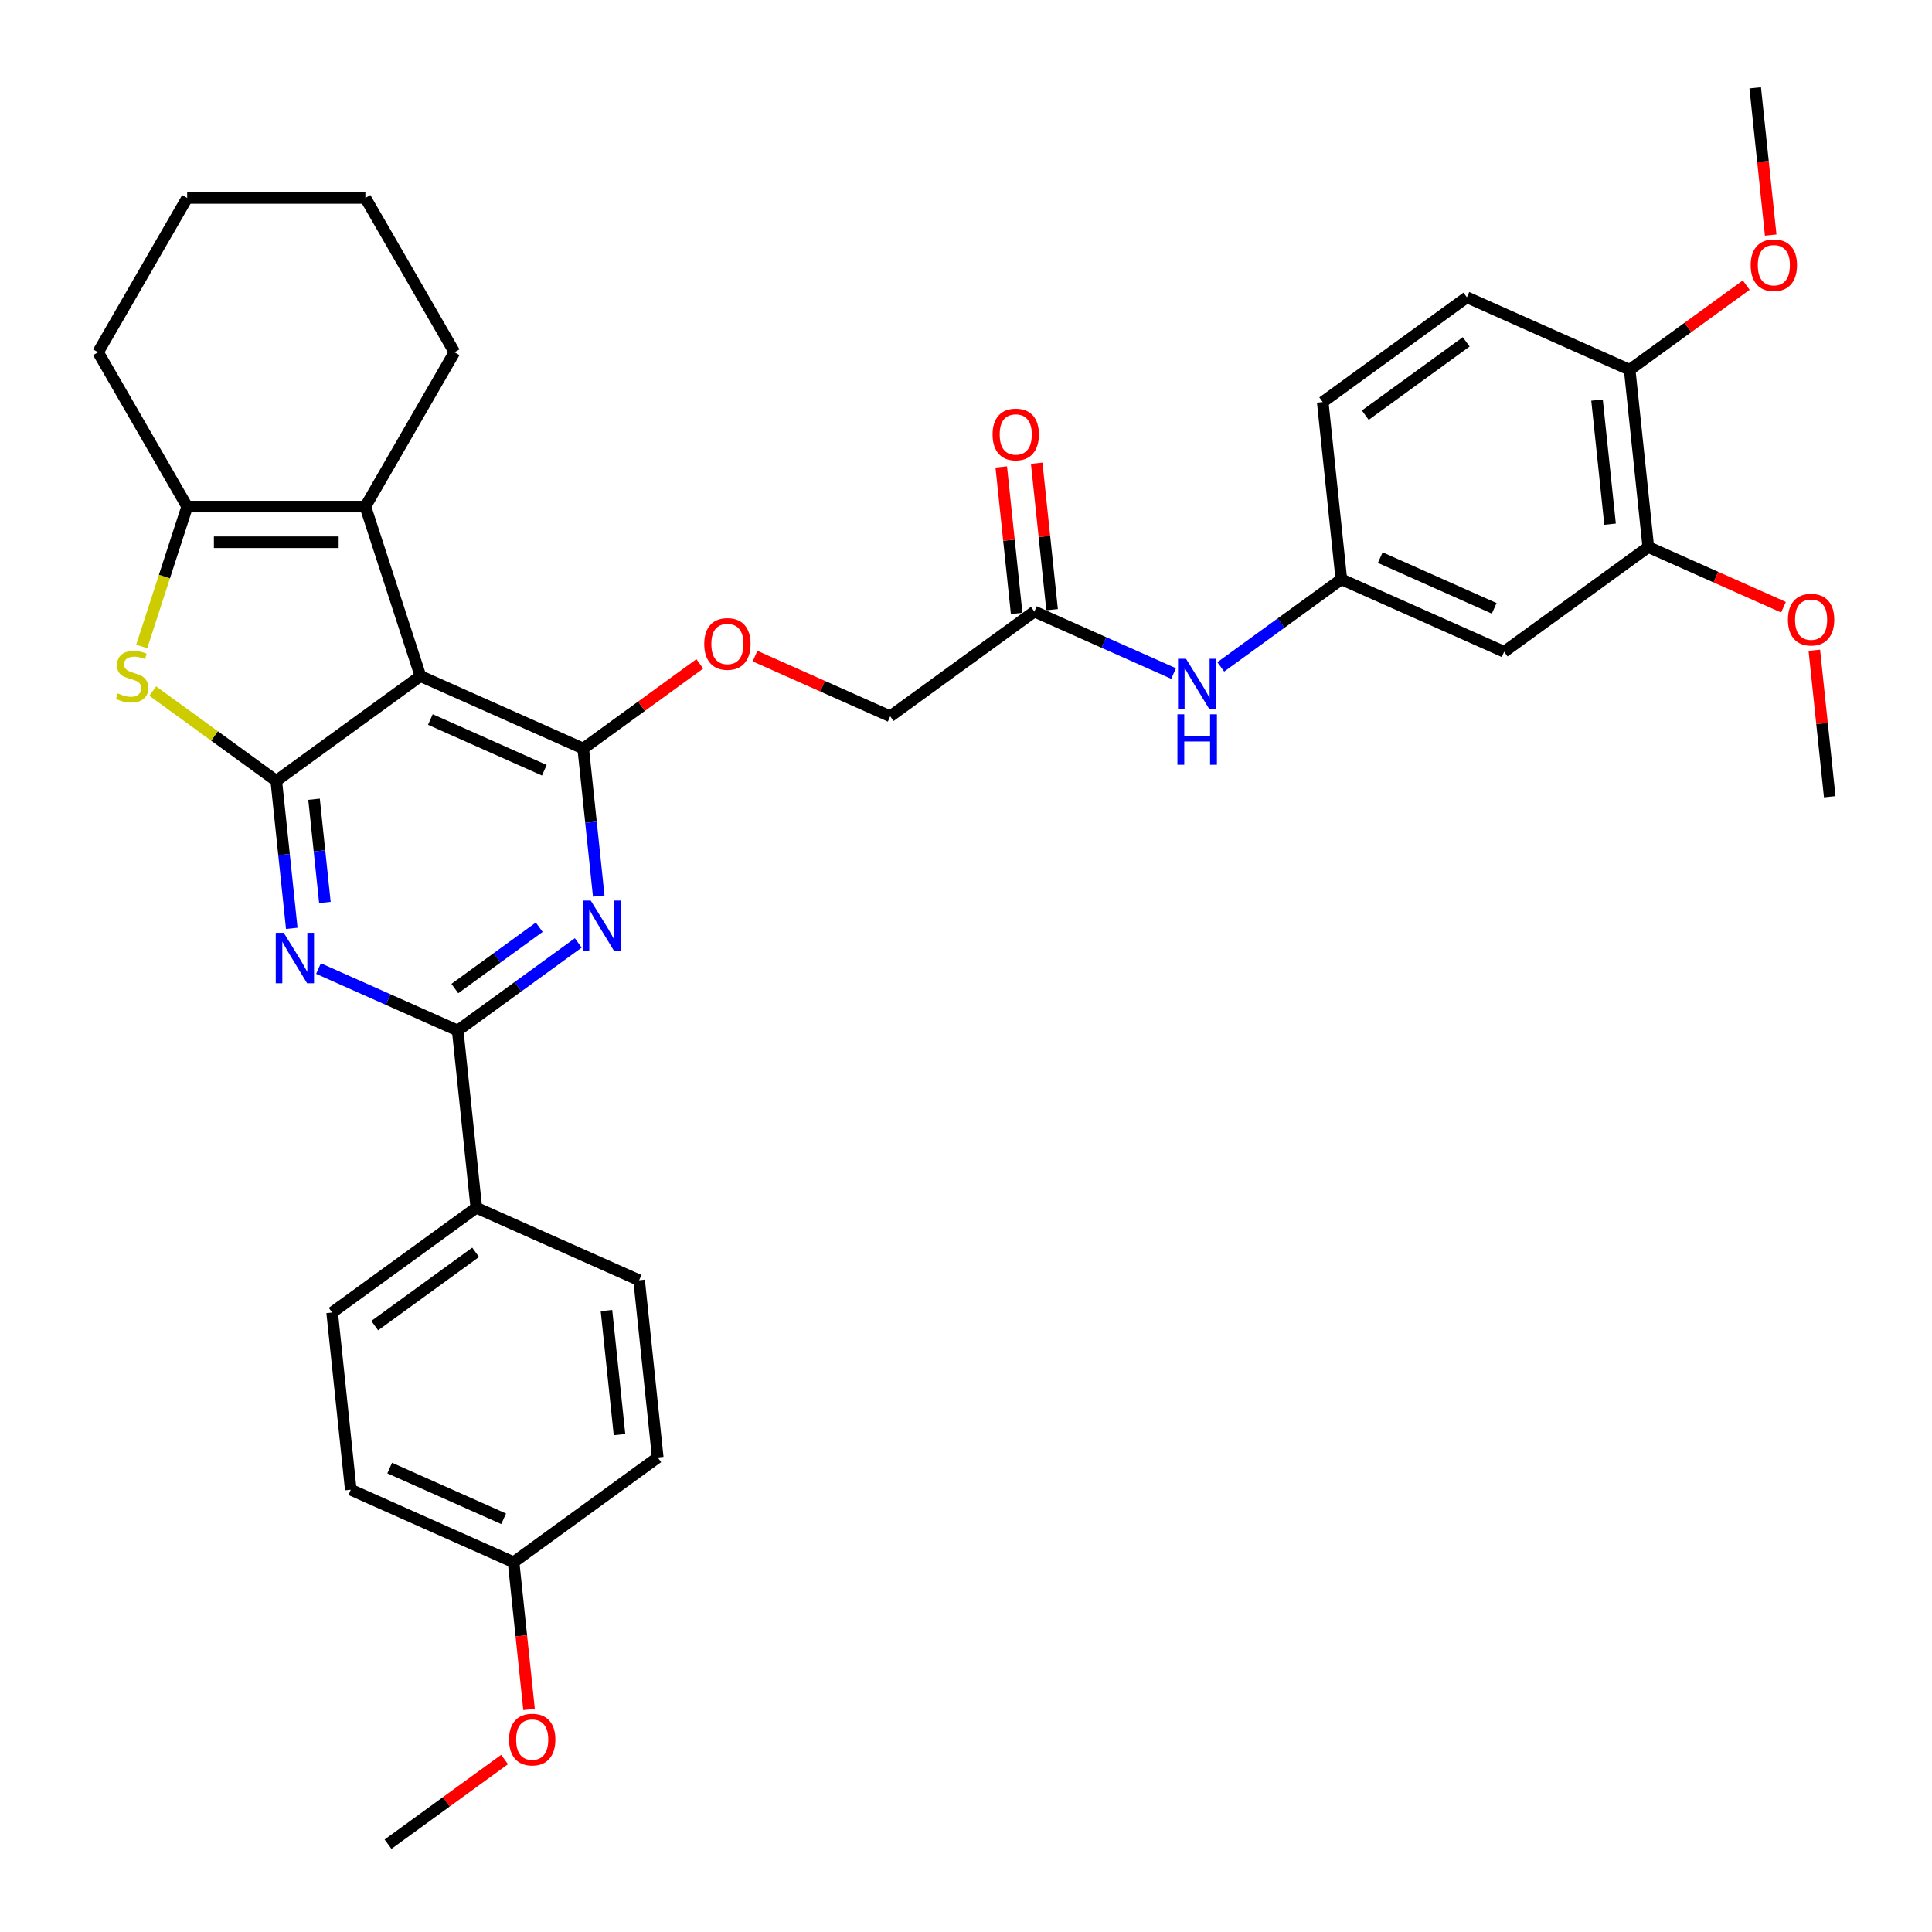 <?xml version='1.0' encoding='iso-8859-1'?>
<svg version='1.1' baseProfile='full'
              xmlns='http://www.w3.org/2000/svg'
                      xmlns:rdkit='http://www.rdkit.org/xml'
                      xmlns:xlink='http://www.w3.org/1999/xlink'
                  xml:space='preserve'
width='1000px' height='1000px' viewBox='0 0 1000 1000'>
<!-- END OF HEADER -->
<rect style='opacity:1.0;fill:#FFFFFF;stroke:none' width='1000' height='1000' x='0' y='0'> </rect>
<path class='bond-0' d='M 142.996,404.15 L 217.618,349.934' style='fill:none;fill-rule:evenodd;stroke:#000000;stroke-width:6px;stroke-linecap:butt;stroke-linejoin:miter;stroke-opacity:1' />
<path class='bond-2' d='M 142.996,404.15 L 147.009,442.333' style='fill:none;fill-rule:evenodd;stroke:#000000;stroke-width:6px;stroke-linecap:butt;stroke-linejoin:miter;stroke-opacity:1' />
<path class='bond-2' d='M 147.009,442.333 L 151.022,480.516' style='fill:none;fill-rule:evenodd;stroke:#0000FF;stroke-width:6px;stroke-linecap:butt;stroke-linejoin:miter;stroke-opacity:1' />
<path class='bond-2' d='M 162.547,413.677 L 165.356,440.405' style='fill:none;fill-rule:evenodd;stroke:#000000;stroke-width:6px;stroke-linecap:butt;stroke-linejoin:miter;stroke-opacity:1' />
<path class='bond-2' d='M 165.356,440.405 L 168.165,467.133' style='fill:none;fill-rule:evenodd;stroke:#0000FF;stroke-width:6px;stroke-linecap:butt;stroke-linejoin:miter;stroke-opacity:1' />
<path class='bond-4' d='M 142.996,404.15 L 111.026,380.922' style='fill:none;fill-rule:evenodd;stroke:#000000;stroke-width:6px;stroke-linecap:butt;stroke-linejoin:miter;stroke-opacity:1' />
<path class='bond-4' d='M 111.026,380.922 L 79.055,357.694' style='fill:none;fill-rule:evenodd;stroke:#CCCC00;stroke-width:6px;stroke-linecap:butt;stroke-linejoin:miter;stroke-opacity:1' />
<path class='bond-1' d='M 217.618,349.934 L 301.882,387.45' style='fill:none;fill-rule:evenodd;stroke:#000000;stroke-width:6px;stroke-linecap:butt;stroke-linejoin:miter;stroke-opacity:1' />
<path class='bond-1' d='M 222.754,372.414 L 281.739,398.676' style='fill:none;fill-rule:evenodd;stroke:#000000;stroke-width:6px;stroke-linecap:butt;stroke-linejoin:miter;stroke-opacity:1' />
<path class='bond-6' d='M 217.618,349.934 L 189.115,262.21' style='fill:none;fill-rule:evenodd;stroke:#000000;stroke-width:6px;stroke-linecap:butt;stroke-linejoin:miter;stroke-opacity:1' />
<path class='bond-8' d='M 301.882,387.45 L 332.044,365.536' style='fill:none;fill-rule:evenodd;stroke:#000000;stroke-width:6px;stroke-linecap:butt;stroke-linejoin:miter;stroke-opacity:1' />
<path class='bond-8' d='M 332.044,365.536 L 362.207,343.622' style='fill:none;fill-rule:evenodd;stroke:#FF0000;stroke-width:6px;stroke-linecap:butt;stroke-linejoin:miter;stroke-opacity:1' />
<path class='bond-36' d='M 301.882,387.45 L 305.895,425.633' style='fill:none;fill-rule:evenodd;stroke:#000000;stroke-width:6px;stroke-linecap:butt;stroke-linejoin:miter;stroke-opacity:1' />
<path class='bond-36' d='M 305.895,425.633 L 309.908,463.816' style='fill:none;fill-rule:evenodd;stroke:#0000FF;stroke-width:6px;stroke-linecap:butt;stroke-linejoin:miter;stroke-opacity:1' />
<path class='bond-5' d='M 164.85,501.32 L 200.875,517.359' style='fill:none;fill-rule:evenodd;stroke:#0000FF;stroke-width:6px;stroke-linecap:butt;stroke-linejoin:miter;stroke-opacity:1' />
<path class='bond-5' d='M 200.875,517.359 L 236.901,533.399' style='fill:none;fill-rule:evenodd;stroke:#000000;stroke-width:6px;stroke-linecap:butt;stroke-linejoin:miter;stroke-opacity:1' />
<path class='bond-3' d='M 299.311,488.056 L 268.106,510.727' style='fill:none;fill-rule:evenodd;stroke:#0000FF;stroke-width:6px;stroke-linecap:butt;stroke-linejoin:miter;stroke-opacity:1' />
<path class='bond-3' d='M 268.106,510.727 L 236.901,533.399' style='fill:none;fill-rule:evenodd;stroke:#000000;stroke-width:6px;stroke-linecap:butt;stroke-linejoin:miter;stroke-opacity:1' />
<path class='bond-3' d='M 279.106,479.933 L 257.263,495.803' style='fill:none;fill-rule:evenodd;stroke:#0000FF;stroke-width:6px;stroke-linecap:butt;stroke-linejoin:miter;stroke-opacity:1' />
<path class='bond-3' d='M 257.263,495.803 L 235.419,511.673' style='fill:none;fill-rule:evenodd;stroke:#000000;stroke-width:6px;stroke-linecap:butt;stroke-linejoin:miter;stroke-opacity:1' />
<path class='bond-7' d='M 73.355,334.604 L 85.116,298.407' style='fill:none;fill-rule:evenodd;stroke:#CCCC00;stroke-width:6px;stroke-linecap:butt;stroke-linejoin:miter;stroke-opacity:1' />
<path class='bond-7' d='M 85.116,298.407 L 96.877,262.21' style='fill:none;fill-rule:evenodd;stroke:#000000;stroke-width:6px;stroke-linecap:butt;stroke-linejoin:miter;stroke-opacity:1' />
<path class='bond-11' d='M 236.901,533.399 L 246.543,625.132' style='fill:none;fill-rule:evenodd;stroke:#000000;stroke-width:6px;stroke-linecap:butt;stroke-linejoin:miter;stroke-opacity:1' />
<path class='bond-23' d='M 189.115,262.21 L 235.234,182.33' style='fill:none;fill-rule:evenodd;stroke:#000000;stroke-width:6px;stroke-linecap:butt;stroke-linejoin:miter;stroke-opacity:1' />
<path class='bond-35' d='M 189.115,262.21 L 96.877,262.21' style='fill:none;fill-rule:evenodd;stroke:#000000;stroke-width:6px;stroke-linecap:butt;stroke-linejoin:miter;stroke-opacity:1' />
<path class='bond-35' d='M 175.279,280.658 L 110.713,280.658' style='fill:none;fill-rule:evenodd;stroke:#000000;stroke-width:6px;stroke-linecap:butt;stroke-linejoin:miter;stroke-opacity:1' />
<path class='bond-27' d='M 96.877,262.21 L 50.758,182.33' style='fill:none;fill-rule:evenodd;stroke:#000000;stroke-width:6px;stroke-linecap:butt;stroke-linejoin:miter;stroke-opacity:1' />
<path class='bond-20' d='M 390.8,339.6 L 425.784,355.175' style='fill:none;fill-rule:evenodd;stroke:#FF0000;stroke-width:6px;stroke-linecap:butt;stroke-linejoin:miter;stroke-opacity:1' />
<path class='bond-20' d='M 425.784,355.175 L 460.767,370.751' style='fill:none;fill-rule:evenodd;stroke:#000000;stroke-width:6px;stroke-linecap:butt;stroke-linejoin:miter;stroke-opacity:1' />
<path class='bond-9' d='M 778.538,337.352 L 694.275,299.835' style='fill:none;fill-rule:evenodd;stroke:#000000;stroke-width:6px;stroke-linecap:butt;stroke-linejoin:miter;stroke-opacity:1' />
<path class='bond-9' d='M 773.402,314.872 L 714.417,288.61' style='fill:none;fill-rule:evenodd;stroke:#000000;stroke-width:6px;stroke-linecap:butt;stroke-linejoin:miter;stroke-opacity:1' />
<path class='bond-10' d='M 778.538,337.352 L 853.16,283.136' style='fill:none;fill-rule:evenodd;stroke:#000000;stroke-width:6px;stroke-linecap:butt;stroke-linejoin:miter;stroke-opacity:1' />
<path class='bond-24' d='M 853.16,283.136 L 888.143,298.711' style='fill:none;fill-rule:evenodd;stroke:#000000;stroke-width:6px;stroke-linecap:butt;stroke-linejoin:miter;stroke-opacity:1' />
<path class='bond-24' d='M 888.143,298.711 L 923.127,314.287' style='fill:none;fill-rule:evenodd;stroke:#FF0000;stroke-width:6px;stroke-linecap:butt;stroke-linejoin:miter;stroke-opacity:1' />
<path class='bond-39' d='M 853.16,283.136 L 843.519,191.403' style='fill:none;fill-rule:evenodd;stroke:#000000;stroke-width:6px;stroke-linecap:butt;stroke-linejoin:miter;stroke-opacity:1' />
<path class='bond-39' d='M 833.367,271.304 L 826.618,207.091' style='fill:none;fill-rule:evenodd;stroke:#000000;stroke-width:6px;stroke-linecap:butt;stroke-linejoin:miter;stroke-opacity:1' />
<path class='bond-17' d='M 246.543,625.132 L 171.921,679.348' style='fill:none;fill-rule:evenodd;stroke:#000000;stroke-width:6px;stroke-linecap:butt;stroke-linejoin:miter;stroke-opacity:1' />
<path class='bond-17' d='M 246.192,648.188 L 193.957,686.14' style='fill:none;fill-rule:evenodd;stroke:#000000;stroke-width:6px;stroke-linecap:butt;stroke-linejoin:miter;stroke-opacity:1' />
<path class='bond-18' d='M 246.543,625.132 L 330.806,662.648' style='fill:none;fill-rule:evenodd;stroke:#000000;stroke-width:6px;stroke-linecap:butt;stroke-linejoin:miter;stroke-opacity:1' />
<path class='bond-12' d='M 535.389,316.535 L 460.767,370.751' style='fill:none;fill-rule:evenodd;stroke:#000000;stroke-width:6px;stroke-linecap:butt;stroke-linejoin:miter;stroke-opacity:1' />
<path class='bond-13' d='M 535.389,316.535 L 571.415,332.574' style='fill:none;fill-rule:evenodd;stroke:#000000;stroke-width:6px;stroke-linecap:butt;stroke-linejoin:miter;stroke-opacity:1' />
<path class='bond-13' d='M 571.415,332.574 L 607.44,348.614' style='fill:none;fill-rule:evenodd;stroke:#0000FF;stroke-width:6px;stroke-linecap:butt;stroke-linejoin:miter;stroke-opacity:1' />
<path class='bond-16' d='M 544.562,315.571 L 540.578,277.665' style='fill:none;fill-rule:evenodd;stroke:#000000;stroke-width:6px;stroke-linecap:butt;stroke-linejoin:miter;stroke-opacity:1' />
<path class='bond-16' d='M 540.578,277.665 L 536.594,239.758' style='fill:none;fill-rule:evenodd;stroke:#FF0000;stroke-width:6px;stroke-linecap:butt;stroke-linejoin:miter;stroke-opacity:1' />
<path class='bond-16' d='M 526.216,317.499 L 522.232,279.593' style='fill:none;fill-rule:evenodd;stroke:#000000;stroke-width:6px;stroke-linecap:butt;stroke-linejoin:miter;stroke-opacity:1' />
<path class='bond-16' d='M 522.232,279.593 L 518.248,241.687' style='fill:none;fill-rule:evenodd;stroke:#FF0000;stroke-width:6px;stroke-linecap:butt;stroke-linejoin:miter;stroke-opacity:1' />
<path class='bond-14' d='M 631.865,345.179 L 663.07,322.507' style='fill:none;fill-rule:evenodd;stroke:#0000FF;stroke-width:6px;stroke-linecap:butt;stroke-linejoin:miter;stroke-opacity:1' />
<path class='bond-14' d='M 663.07,322.507 L 694.275,299.835' style='fill:none;fill-rule:evenodd;stroke:#000000;stroke-width:6px;stroke-linecap:butt;stroke-linejoin:miter;stroke-opacity:1' />
<path class='bond-21' d='M 694.275,299.835 L 684.633,208.103' style='fill:none;fill-rule:evenodd;stroke:#000000;stroke-width:6px;stroke-linecap:butt;stroke-linejoin:miter;stroke-opacity:1' />
<path class='bond-15' d='M 843.519,191.403 L 759.255,153.887' style='fill:none;fill-rule:evenodd;stroke:#000000;stroke-width:6px;stroke-linecap:butt;stroke-linejoin:miter;stroke-opacity:1' />
<path class='bond-28' d='M 843.519,191.403 L 873.681,169.489' style='fill:none;fill-rule:evenodd;stroke:#000000;stroke-width:6px;stroke-linecap:butt;stroke-linejoin:miter;stroke-opacity:1' />
<path class='bond-28' d='M 873.681,169.489 L 903.844,147.574' style='fill:none;fill-rule:evenodd;stroke:#FF0000;stroke-width:6px;stroke-linecap:butt;stroke-linejoin:miter;stroke-opacity:1' />
<path class='bond-26' d='M 171.921,679.348 L 181.562,771.08' style='fill:none;fill-rule:evenodd;stroke:#000000;stroke-width:6px;stroke-linecap:butt;stroke-linejoin:miter;stroke-opacity:1' />
<path class='bond-25' d='M 330.806,662.648 L 340.448,754.381' style='fill:none;fill-rule:evenodd;stroke:#000000;stroke-width:6px;stroke-linecap:butt;stroke-linejoin:miter;stroke-opacity:1' />
<path class='bond-25' d='M 313.906,678.336 L 320.655,742.549' style='fill:none;fill-rule:evenodd;stroke:#000000;stroke-width:6px;stroke-linecap:butt;stroke-linejoin:miter;stroke-opacity:1' />
<path class='bond-19' d='M 759.255,153.887 L 684.633,208.103' style='fill:none;fill-rule:evenodd;stroke:#000000;stroke-width:6px;stroke-linecap:butt;stroke-linejoin:miter;stroke-opacity:1' />
<path class='bond-19' d='M 758.905,176.943 L 706.67,214.895' style='fill:none;fill-rule:evenodd;stroke:#000000;stroke-width:6px;stroke-linecap:butt;stroke-linejoin:miter;stroke-opacity:1' />
<path class='bond-22' d='M 265.826,808.597 L 340.448,754.381' style='fill:none;fill-rule:evenodd;stroke:#000000;stroke-width:6px;stroke-linecap:butt;stroke-linejoin:miter;stroke-opacity:1' />
<path class='bond-29' d='M 265.826,808.597 L 269.831,846.706' style='fill:none;fill-rule:evenodd;stroke:#000000;stroke-width:6px;stroke-linecap:butt;stroke-linejoin:miter;stroke-opacity:1' />
<path class='bond-29' d='M 269.831,846.706 L 273.836,884.815' style='fill:none;fill-rule:evenodd;stroke:#FF0000;stroke-width:6px;stroke-linecap:butt;stroke-linejoin:miter;stroke-opacity:1' />
<path class='bond-38' d='M 265.826,808.597 L 181.562,771.08' style='fill:none;fill-rule:evenodd;stroke:#000000;stroke-width:6px;stroke-linecap:butt;stroke-linejoin:miter;stroke-opacity:1' />
<path class='bond-38' d='M 260.689,786.117 L 201.705,759.855' style='fill:none;fill-rule:evenodd;stroke:#000000;stroke-width:6px;stroke-linecap:butt;stroke-linejoin:miter;stroke-opacity:1' />
<path class='bond-33' d='M 235.234,182.33 L 189.115,102.45' style='fill:none;fill-rule:evenodd;stroke:#000000;stroke-width:6px;stroke-linecap:butt;stroke-linejoin:miter;stroke-opacity:1' />
<path class='bond-30' d='M 939.097,336.573 L 943.081,374.479' style='fill:none;fill-rule:evenodd;stroke:#FF0000;stroke-width:6px;stroke-linecap:butt;stroke-linejoin:miter;stroke-opacity:1' />
<path class='bond-30' d='M 943.081,374.479 L 947.065,412.385' style='fill:none;fill-rule:evenodd;stroke:#000000;stroke-width:6px;stroke-linecap:butt;stroke-linejoin:miter;stroke-opacity:1' />
<path class='bond-34' d='M 50.758,182.33 L 96.877,102.45' style='fill:none;fill-rule:evenodd;stroke:#000000;stroke-width:6px;stroke-linecap:butt;stroke-linejoin:miter;stroke-opacity:1' />
<path class='bond-31' d='M 916.51,121.673 L 912.505,83.564' style='fill:none;fill-rule:evenodd;stroke:#FF0000;stroke-width:6px;stroke-linecap:butt;stroke-linejoin:miter;stroke-opacity:1' />
<path class='bond-31' d='M 912.505,83.564 L 908.499,45.455' style='fill:none;fill-rule:evenodd;stroke:#000000;stroke-width:6px;stroke-linecap:butt;stroke-linejoin:miter;stroke-opacity:1' />
<path class='bond-32' d='M 261.17,910.717 L 231.008,932.631' style='fill:none;fill-rule:evenodd;stroke:#FF0000;stroke-width:6px;stroke-linecap:butt;stroke-linejoin:miter;stroke-opacity:1' />
<path class='bond-32' d='M 231.008,932.631 L 200.845,954.545' style='fill:none;fill-rule:evenodd;stroke:#000000;stroke-width:6px;stroke-linecap:butt;stroke-linejoin:miter;stroke-opacity:1' />
<path class='bond-37' d='M 189.115,102.45 L 96.877,102.45' style='fill:none;fill-rule:evenodd;stroke:#000000;stroke-width:6px;stroke-linecap:butt;stroke-linejoin:miter;stroke-opacity:1' />
<path  class='atom-3' d='M 146.864 482.822
L 155.423 496.657
Q 156.272 498.022, 157.637 500.494
Q 159.002 502.966, 159.076 503.114
L 159.076 482.822
L 162.544 482.822
L 162.544 508.943
L 158.965 508.943
L 149.778 493.816
Q 148.708 492.045, 147.565 490.016
Q 146.458 487.987, 146.126 487.36
L 146.126 508.943
L 142.731 508.943
L 142.731 482.822
L 146.864 482.822
' fill='#0000FF'/>
<path  class='atom-4' d='M 305.749 466.122
L 314.309 479.958
Q 315.157 481.323, 316.522 483.795
Q 317.888 486.267, 317.961 486.414
L 317.961 466.122
L 321.429 466.122
L 321.429 492.244
L 317.851 492.244
L 308.664 477.117
Q 307.594 475.346, 306.45 473.317
Q 305.343 471.287, 305.011 470.66
L 305.011 492.244
L 301.617 492.244
L 301.617 466.122
L 305.749 466.122
' fill='#0000FF'/>
<path  class='atom-5' d='M 60.995 358.899
Q 61.29 359.01, 62.508 359.527
Q 63.725 360.043, 65.054 360.375
Q 66.419 360.67, 67.747 360.67
Q 70.219 360.67, 71.658 359.49
Q 73.097 358.272, 73.097 356.169
Q 73.097 354.73, 72.359 353.845
Q 71.658 352.959, 70.551 352.48
Q 69.444 352, 67.599 351.447
Q 65.275 350.746, 63.873 350.081
Q 62.508 349.417, 61.512 348.015
Q 60.552 346.613, 60.552 344.252
Q 60.552 340.968, 62.766 338.939
Q 65.017 336.91, 69.444 336.91
Q 72.469 336.91, 75.901 338.349
L 75.052 341.19
Q 71.916 339.898, 69.555 339.898
Q 67.009 339.898, 65.607 340.968
Q 64.205 342.001, 64.242 343.809
Q 64.242 345.211, 64.943 346.06
Q 65.681 346.909, 66.714 347.388
Q 67.784 347.868, 69.555 348.421
Q 71.916 349.159, 73.318 349.897
Q 74.72 350.635, 75.716 352.148
Q 76.749 353.623, 76.749 356.169
Q 76.749 359.785, 74.314 361.74
Q 71.916 363.659, 67.894 363.659
Q 65.57 363.659, 63.799 363.142
Q 62.065 362.663, 59.999 361.814
L 60.995 358.899
' fill='#CCCC00'/>
<path  class='atom-9' d='M 364.513 333.308
Q 364.513 327.036, 367.612 323.531
Q 370.711 320.026, 376.504 320.026
Q 382.296 320.026, 385.395 323.531
Q 388.495 327.036, 388.495 333.308
Q 388.495 339.654, 385.358 343.27
Q 382.222 346.849, 376.504 346.849
Q 370.748 346.849, 367.612 343.27
Q 364.513 339.691, 364.513 333.308
M 376.504 343.897
Q 380.488 343.897, 382.628 341.241
Q 384.805 338.547, 384.805 333.308
Q 384.805 328.18, 382.628 325.597
Q 380.488 322.978, 376.504 322.978
Q 372.519 322.978, 370.342 325.56
Q 368.202 328.143, 368.202 333.308
Q 368.202 338.584, 370.342 341.241
Q 372.519 343.897, 376.504 343.897
' fill='#FF0000'/>
<path  class='atom-14' d='M 613.878 340.99
L 622.438 354.826
Q 623.287 356.191, 624.652 358.663
Q 626.017 361.135, 626.091 361.283
L 626.091 340.99
L 629.559 340.99
L 629.559 367.112
L 625.98 367.112
L 616.793 351.985
Q 615.723 350.214, 614.58 348.185
Q 613.473 346.156, 613.141 345.529
L 613.141 367.112
L 609.746 367.112
L 609.746 340.99
L 613.878 340.99
' fill='#0000FF'/>
<path  class='atom-14' d='M 609.433 369.724
L 612.975 369.724
L 612.975 380.83
L 626.331 380.83
L 626.331 369.724
L 629.873 369.724
L 629.873 395.846
L 626.331 395.846
L 626.331 383.781
L 612.975 383.781
L 612.975 395.846
L 609.433 395.846
L 609.433 369.724
' fill='#0000FF'/>
<path  class='atom-17' d='M 513.757 224.876
Q 513.757 218.604, 516.856 215.099
Q 519.955 211.594, 525.748 211.594
Q 531.54 211.594, 534.639 215.099
Q 537.739 218.604, 537.739 224.876
Q 537.739 231.222, 534.602 234.838
Q 531.466 238.417, 525.748 238.417
Q 519.992 238.417, 516.856 234.838
Q 513.757 231.259, 513.757 224.876
M 525.748 235.465
Q 529.732 235.465, 531.872 232.809
Q 534.049 230.115, 534.049 224.876
Q 534.049 219.748, 531.872 217.165
Q 529.732 214.545, 525.748 214.545
Q 521.763 214.545, 519.586 217.128
Q 517.446 219.711, 517.446 224.876
Q 517.446 230.152, 519.586 232.809
Q 521.763 235.465, 525.748 235.465
' fill='#FF0000'/>
<path  class='atom-25' d='M 925.433 320.726
Q 925.433 314.454, 928.532 310.949
Q 931.631 307.444, 937.424 307.444
Q 943.216 307.444, 946.315 310.949
Q 949.414 314.454, 949.414 320.726
Q 949.414 327.072, 946.278 330.688
Q 943.142 334.267, 937.424 334.267
Q 931.668 334.267, 928.532 330.688
Q 925.433 327.109, 925.433 320.726
M 937.424 331.315
Q 941.408 331.315, 943.548 328.659
Q 945.725 325.965, 945.725 320.726
Q 945.725 315.598, 943.548 313.015
Q 941.408 310.395, 937.424 310.395
Q 933.439 310.395, 931.262 312.978
Q 929.122 315.561, 929.122 320.726
Q 929.122 326.002, 931.262 328.659
Q 933.439 331.315, 937.424 331.315
' fill='#FF0000'/>
<path  class='atom-29' d='M 906.15 137.261
Q 906.15 130.989, 909.249 127.484
Q 912.348 123.979, 918.141 123.979
Q 923.933 123.979, 927.032 127.484
Q 930.132 130.989, 930.132 137.261
Q 930.132 143.607, 926.995 147.223
Q 923.859 150.801, 918.141 150.801
Q 912.385 150.801, 909.249 147.223
Q 906.15 143.644, 906.15 137.261
M 918.141 147.85
Q 922.125 147.85, 924.265 145.193
Q 926.442 142.5, 926.442 137.261
Q 926.442 132.132, 924.265 129.55
Q 922.125 126.93, 918.141 126.93
Q 914.156 126.93, 911.979 129.513
Q 909.839 132.096, 909.839 137.261
Q 909.839 142.537, 911.979 145.193
Q 914.156 147.85, 918.141 147.85
' fill='#FF0000'/>
<path  class='atom-30' d='M 263.476 900.403
Q 263.476 894.131, 266.575 890.626
Q 269.674 887.121, 275.467 887.121
Q 281.26 887.121, 284.359 890.626
Q 287.458 894.131, 287.458 900.403
Q 287.458 906.749, 284.322 910.365
Q 281.186 913.944, 275.467 913.944
Q 269.711 913.944, 266.575 910.365
Q 263.476 906.786, 263.476 900.403
M 275.467 910.992
Q 279.452 910.992, 281.592 908.336
Q 283.768 905.642, 283.768 900.403
Q 283.768 895.275, 281.592 892.692
Q 279.452 890.073, 275.467 890.073
Q 271.482 890.073, 269.306 892.655
Q 267.166 895.238, 267.166 900.403
Q 267.166 905.679, 269.306 908.336
Q 271.482 910.992, 275.467 910.992
' fill='#FF0000'/>
</svg>
